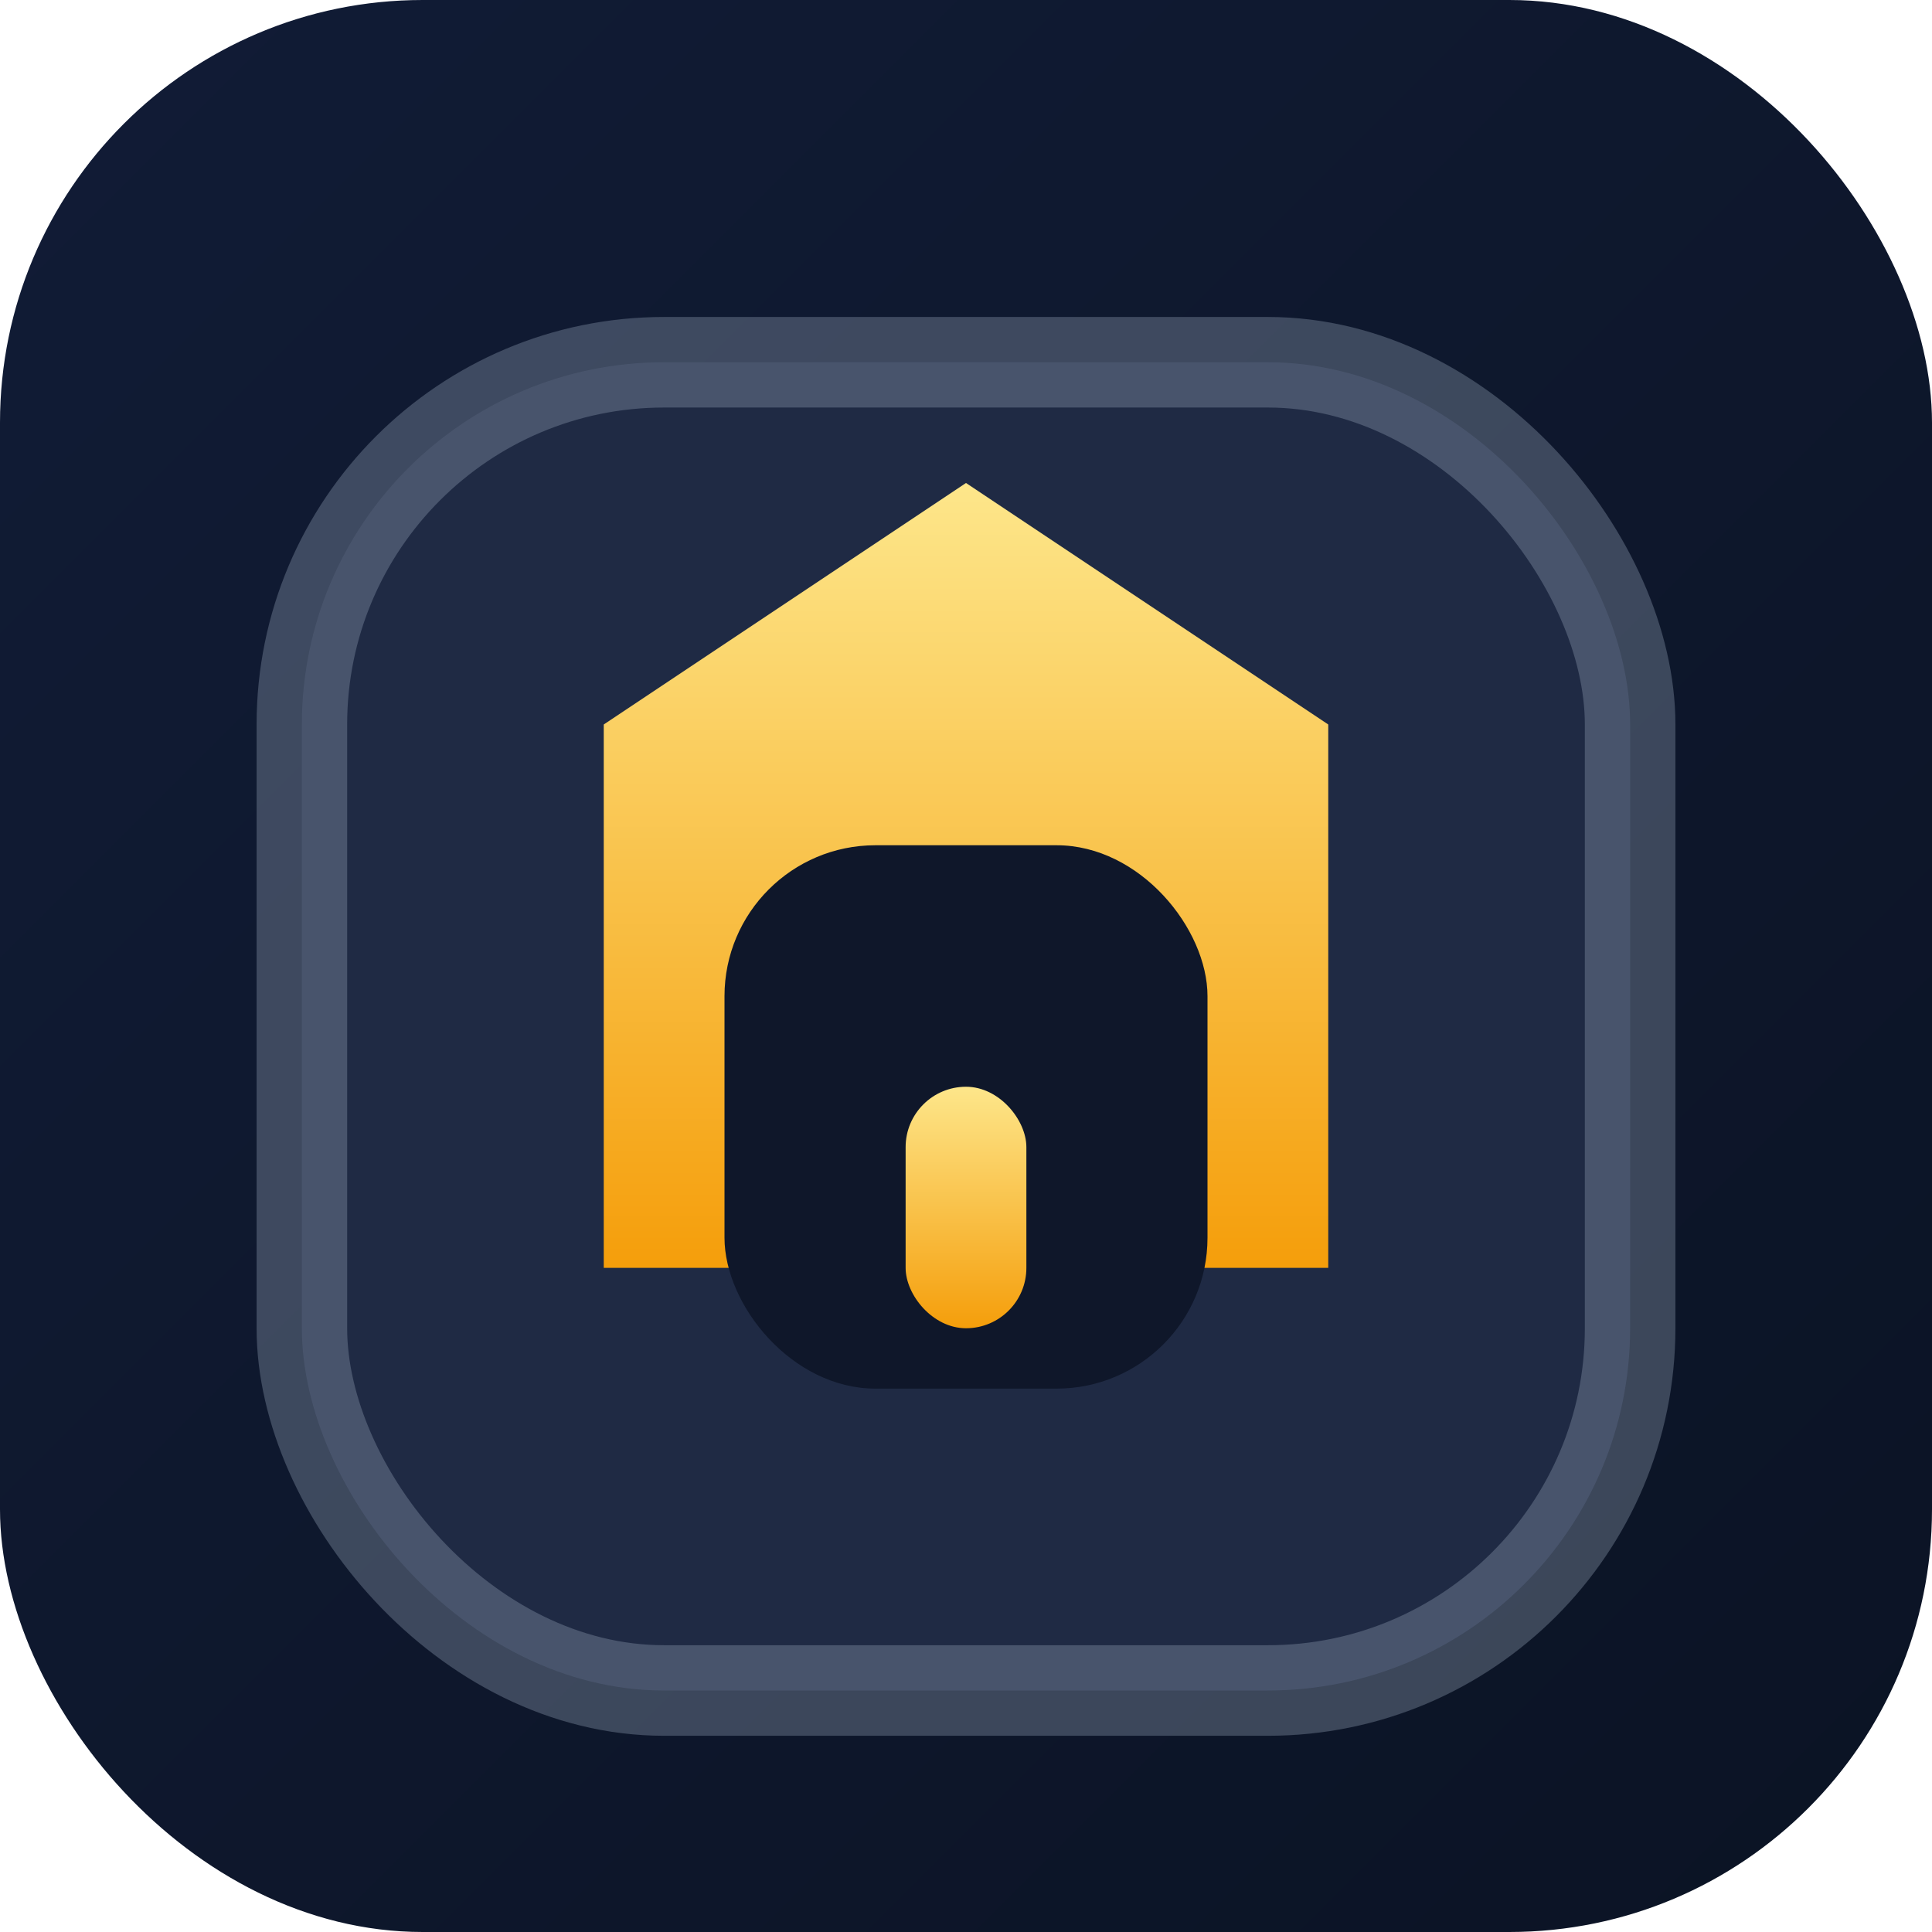 <svg xmlns="http://www.w3.org/2000/svg" viewBox="0 0 64 64">
  <defs>
    <linearGradient id="sky" x1="0%" y1="0%" x2="100%" y2="100%">
      <stop offset="0%" stop-color="#111c36"/>
      <stop offset="100%" stop-color="#0b1324"/>
    </linearGradient>
    <linearGradient id="glow" x1="0%" y1="0%" x2="0%" y2="100%">
      <stop offset="0%" stop-color="#fde68a"/>
      <stop offset="100%" stop-color="#f59e0b"/>
    </linearGradient>
  </defs>
  <rect width="64" height="64" rx="14" ry="14" fill="url(#sky)"/>
  <rect x="10" y="12" width="44" height="44" rx="12" ry="12" fill="#1f2a44" stroke="#94a3b8" stroke-opacity="0.35" stroke-width="3"/>
  <path d="M20 24 L32 16 L44 24 V42 H20 Z" fill="url(#glow)"/>
  <rect x="24" y="28" width="16" height="18" rx="5" ry="5" fill="#0f172a"/>
  <rect x="30" y="36" width="4" height="8" rx="2" ry="2" fill="url(#glow)"/>
</svg>
